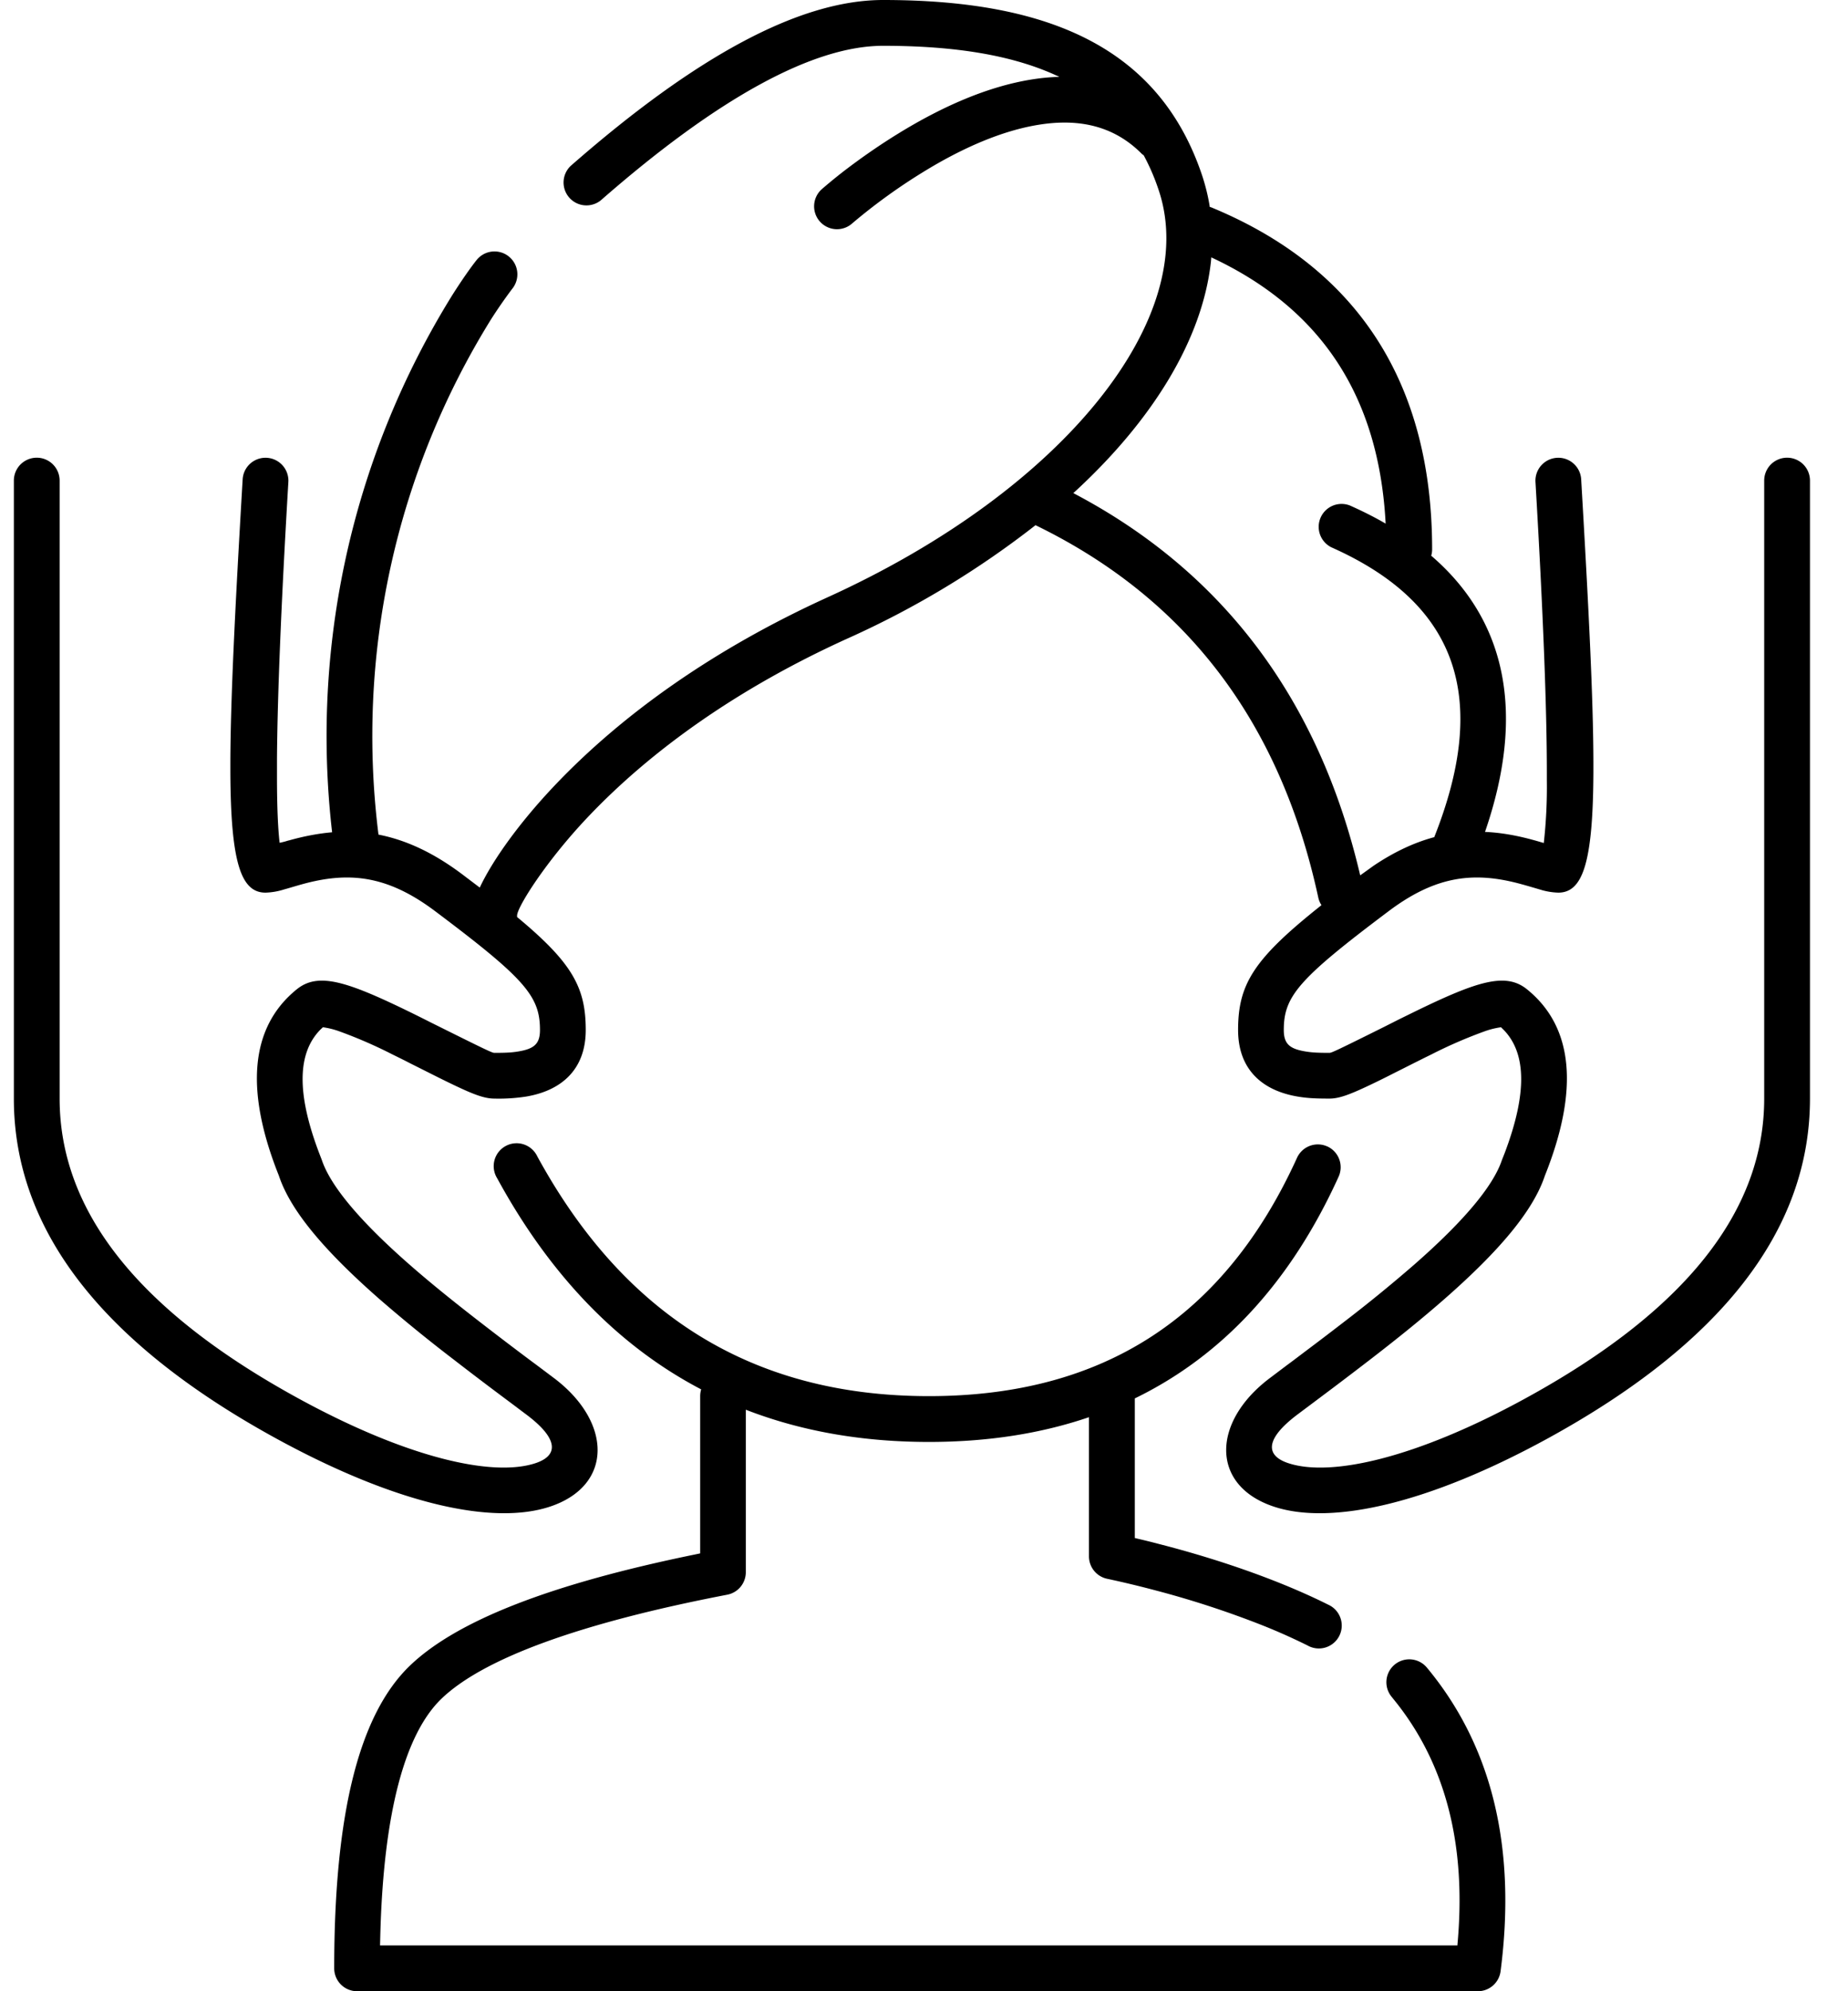 <svg width="26" height="28" xmlns="http://www.w3.org/2000/svg"><path d="M18.673 16.12a.322.322 0 01.16.427c-.67 1.475-1.63 2.516-2.867 3.117v1.963l.037.009c.098.023.202.048.31.077l.112.029c.535.142 1.07.314 1.573.515.242.097.472.199.686.306a.322.322 0 11-.288.575 8.425 8.425 0 00-.637-.284 13.29 13.29 0 00-1.5-.49 14.296 14.296 0 00-.679-.163.322.322 0 01-.259-.316v-1.957c-.679.232-1.43.348-2.252.348-.94 0-1.798-.151-2.576-.453v2.285a.322.322 0 01-.26.316c-2.089.402-3.436.9-4.022 1.463-.519.5-.818 1.618-.861 3.346l-.003.123h15.158v-.01c.128-1.383-.158-2.51-.852-3.394l-.073-.091a.322.322 0 01.495-.412c.919 1.105 1.262 2.536 1.037 4.27a.322.322 0 01-.32.281H5.023a.322.322 0 01-.321-.322c0-2.144.34-3.558 1.064-4.255.665-.639 1.994-1.151 4.005-1.563l.08-.017v-2.21c0-.034.005-.066.014-.096-1.166-.61-2.126-1.602-2.871-2.97a.322.322 0 11.565-.307c1.232 2.258 3.055 3.372 5.51 3.372 2.449 0 4.158-1.106 5.179-3.351a.322.322 0 01.426-.16zM12.425 0c2.315 0 3.885.661 4.49 2.473.047.144.083.29.106.438.01.001.022.005.033.01 2.053.852 3.095 2.472 3.095 4.803a.302.302 0 01-.013.09c1.07.919 1.326 2.233.757 3.884.225.01.454.051.691.117l.026.007.11.032a7.06 7.06 0 00.043-.883v-.109c0-.904-.053-2.266-.16-4.084a.322.322 0 01.643-.038c.105 1.797.17 3.08.172 3.974v.15c-.006 1.264-.149 1.688-.494 1.688a.957.957 0 01-.262-.045c-.034-.01-.2-.059-.25-.072-.66-.183-1.2-.128-1.87.374-1.27.954-1.48 1.198-1.48 1.674 0 .194.08.265.303.302.095.016.18.02.34.02.029 0 .119-.042.758-.36l.216-.109.175-.086c.916-.449 1.324-.585 1.628-.34.667.537.729 1.434.253 2.623-.164.494-.644 1.06-1.411 1.732-.301.264-.641.54-1.046.852-.16.123-.326.25-.524.399l-.112.084-.224.168-.067.05-.096.072c-.452.34-.458.575-.131.684.6.2 1.802-.072 3.324-.903 2.267-1.236 3.373-2.643 3.373-4.223v-8.69a.322.322 0 11.644 0v8.69c0 1.854-1.255 3.45-3.708 4.789-1.664.907-3.03 1.217-3.837.948-.893-.298-.873-1.194-.05-1.81l.236-.178.077-.057.184-.139c.196-.147.36-.272.518-.394a20.72 20.72 0 001.014-.826c.686-.601 1.108-1.098 1.232-1.469l.038-.096c.324-.855.301-1.412-.015-1.736l-.036-.035a1.128 1.128 0 00-.23.057 6.53 6.53 0 00-.751.326l-.082.04-.16.08-.294.148c-.141.072-.242.121-.333.164-.274.13-.426.188-.562.188-.196 0-.307-.005-.446-.028-.504-.084-.841-.384-.841-.937 0-.646.221-1 1.173-1.755a.32.32 0 01-.045-.108c-.535-2.468-1.856-4.204-3.978-5.235a12.78 12.78 0 01-2.655 1.598c-1.536.698-2.753 1.569-3.64 2.503-.593.624-.999 1.272-.999 1.388v.021c.777.644.966.992.966 1.588 0 .553-.338.853-.841.937a2.5 2.5 0 01-.446.028c-.137 0-.288-.057-.563-.188a16.194 16.194 0 01-.333-.164l-.293-.147-.052-.027-.02-.01a23.21 23.21 0 00-.17-.084 6.532 6.532 0 00-.75-.326 1.119 1.119 0 00-.23-.057l-.037.035c-.317.324-.34.881-.015 1.736l.037.096c.124.37.546.868 1.232 1.469.29.254.62.521 1.015.826a51.369 51.369 0 00.701.533l.077.057.237.178c.822.616.842 1.512-.05 1.81-.808.269-2.173-.041-3.837-.948C1.45 18.898.195 17.302.195 15.448v-8.69a.322.322 0 11.644 0v8.69c0 1.58 1.105 2.987 3.372 4.223 1.522.83 2.724 1.103 3.325.903.326-.109.321-.345-.132-.684l-.096-.072-.066-.05-.225-.168-.112-.084a51.986 51.986 0 01-.524-.4 21.697 21.697 0 01-1.045-.851c-.767-.673-1.248-1.238-1.412-1.732-.475-1.189-.413-2.086.253-2.623.305-.245.712-.109 1.629.34a23.838 23.838 0 01.25.125l.141.07c.639.318.729.36.757.36.161 0 .246-.004.34-.02.223-.037.303-.108.303-.302 0-.476-.209-.72-1.48-1.674-.67-.502-1.21-.557-1.87-.374-.049.013-.215.063-.25.072a.957.957 0 01-.262.045c-.345 0-.488-.424-.494-1.688v-.15c.003-.894.067-2.177.173-3.974a.322.322 0 01.643.038c-.1 1.688-.153 2.983-.16 3.883v.31c.001.39.014.684.037.88.045-.009.086-.02.116-.03l.025-.006c.205-.057.404-.095.6-.112l.029.248a11.756 11.756 0 011.66-7.802c.15-.236.268-.4.338-.488a.322.322 0 11.503.402 6.841 6.841 0 00-.298.43 11.111 11.111 0 00-1.582 7.243c.384.075.769.251 1.178.558l.247.187c.179-.384.56-.916 1.056-1.438.945-.994 2.23-1.913 3.842-2.646 3.354-1.525 5.244-3.955 4.655-5.72a3.012 3.012 0 00-.213-.495.118.118 0 01-.03-.023c-.378-.378-.86-.5-1.45-.404-.507.082-1.064.32-1.63.669a8.093 8.093 0 00-.985.713.322.322 0 11-.428-.481 7.528 7.528 0 01.303-.248c.236-.181.496-.363.773-.533.632-.388 1.261-.658 1.863-.756.136-.022.268-.035.398-.038-.642-.306-1.471-.437-2.48-.437-.974 0-2.308.718-3.971 2.173a.322.322 0 01-.424-.484C9.799.783 11.255 0 12.425 0zm4.617 3.619l-.005.06c-.119 1.084-.81 2.225-1.936 3.255 2.108 1.106 3.458 2.905 4.036 5.375l.188-.135c.293-.197.574-.327.853-.402l-.006.017c.796-1.99.326-3.307-1.441-4.093a.322.322 0 01.261-.588c.179.08.347.164.503.255-.094-1.787-.904-3.021-2.453-3.744z"/></svg>